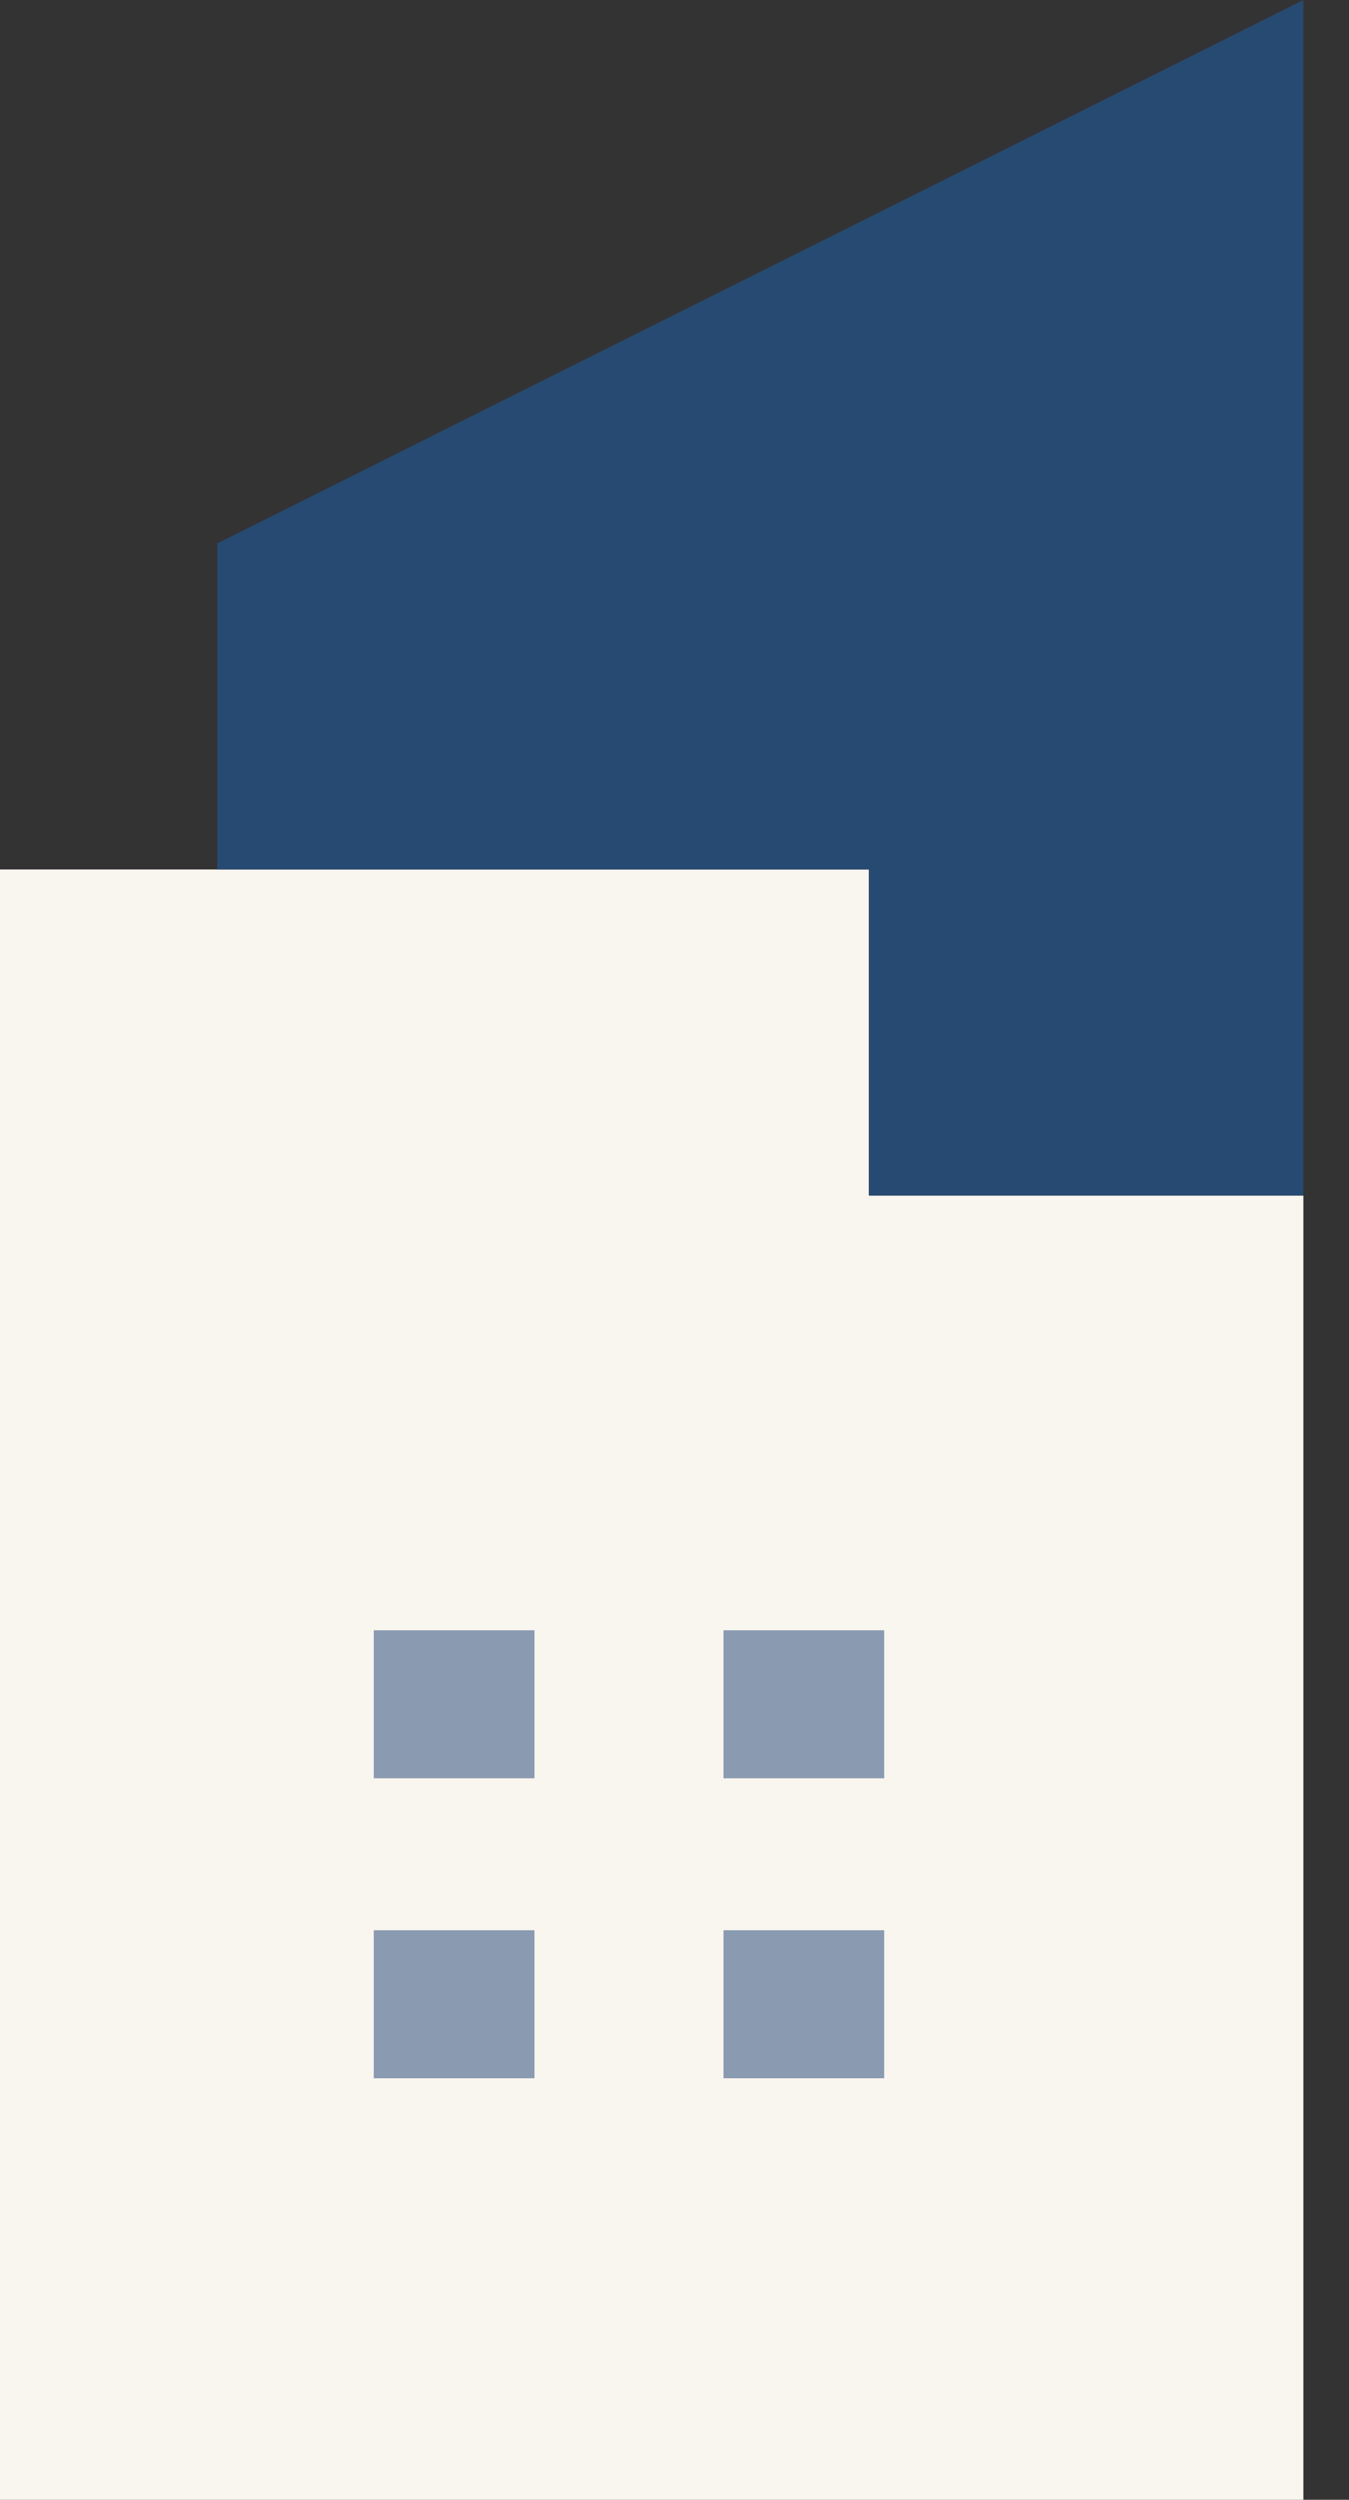 <svg width="27" height="50" viewBox="0 0 27 50" fill="none" xmlns="http://www.w3.org/2000/svg">
<rect x="0" y="0" width="27" height="50" fill="#333333" stroke="none"/>
<g clip-path="url(#clip0_173_2190)">
<path d="M0 17.391V50H26.087V23.913H17.391V17.391H0Z" fill="#F9F5EF"/>
<path d="M26.087 23.913H17.391V17.391H4.348V10.87L26.087 0V23.913Z" fill="#274A72"/>
<path d="M10.697 32.608V35.569L7.481 35.569L7.481 32.608L10.697 32.608Z" fill="#8A9AB0"/>
<path d="M17.697 32.608V35.569L14.481 35.569L14.481 32.608L17.697 32.608Z" fill="#8A9AB0"/>
<path d="M10.697 38.608V41.569L7.481 41.569L7.481 38.608L10.697 38.608Z" fill="#8A9AB0"/>
<path d="M17.697 38.608V41.569L14.481 41.569L14.481 38.608L17.697 38.608Z" fill="#8A9AB0"/>
</g>
<defs>
<clipPath id="clip0_173_2190">
<rect width="26.087" height="50" fill="white"/>
</clipPath>
</defs>
</svg>
